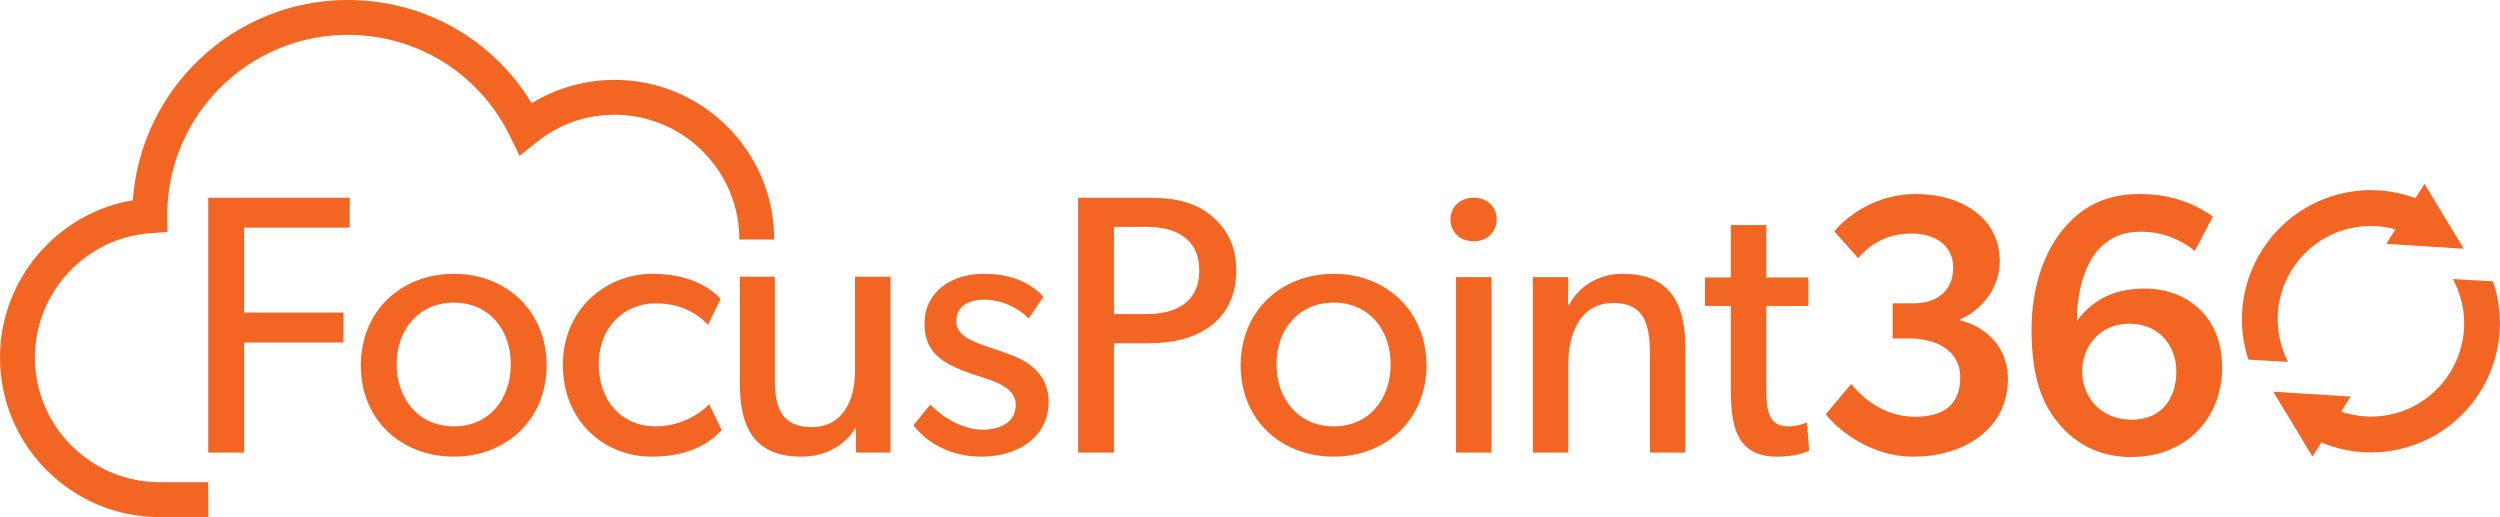 <?xml version="1.0" encoding="UTF-8"?>
<svg id="Layer_2" data-name="Layer 2" xmlns="http://www.w3.org/2000/svg" viewBox="0 0 609.11 125.99">
  <defs>
    <style>
      .cls-1 {
        fill: #f26522;
      }
    </style>
  </defs>
  <g id="Layer_1-2" data-name="Layer 1">
    <g>
      <g>
        <g>
          <path class="cls-1" d="M59.47,55.46v20.7h24.21v7.29h-24.21v26.82h-8.73v-62.1h34.47v7.29h-25.74Z"/>
          <path class="cls-1" d="M110.59,111.26c-12.78,0-22.68-8.91-22.68-22.23s9.9-22.32,22.68-22.32,22.59,9.09,22.59,22.32-9.9,22.23-22.59,22.23ZM110.59,73.73c-8.64,0-13.95,6.66-13.95,15.03s5.31,15.12,13.95,15.12,13.86-6.66,13.86-15.12-5.31-15.03-13.86-15.03Z"/>
          <path class="cls-1" d="M158.74,111.26c-11.52,0-21.6-8.64-21.6-22.32s10.53-22.23,21.87-22.23,16.11,5.58,16.56,6.12l-3.06,6.3c-1.44-1.44-5.22-5.22-12.78-5.22s-13.86,5.76-13.86,14.76,5.58,15.21,13.86,15.21,13.05-5.4,13.05-5.4l3.06,6.3c-1.26,1.26-5.67,6.48-17.1,6.48Z"/>
          <path class="cls-1" d="M208.59,110.27l-.09-6.12c-2.34,4.14-7.2,7.11-13.23,7.11-11.88,0-15.03-7.56-15.03-18.18v-25.65h8.55v25.29c0,5.85,1.26,11.34,8.91,11.34s10.62-6.48,10.62-13.68v-22.95h8.64v42.84h-8.37Z"/>
          <path class="cls-1" d="M239.2,111.26c-7.2,0-13.05-2.97-16.65-7.65l4.14-5.04c3.6,3.78,8.64,6.12,12.6,6.12s8.19-1.44,8.19-6.12-6.75-6.12-9.63-7.11c-6.3-2.16-12.6-4.41-12.6-12.51s6.84-12.24,14.4-12.24,11.88,2.7,14.58,5.58l-3.6,5.31c-2.52-2.61-6.66-4.59-10.8-4.59s-6.84,1.8-6.84,5.31,4.14,5.04,8.37,6.39c2.34.81,3.96,1.35,5.76,2.07,4.77,1.98,8.37,5.4,8.37,10.98,0,9.18-8.01,13.5-16.29,13.5Z"/>
          <path class="cls-1" d="M280.14,83.63h-8.73v26.64h-8.73v-62.1h17.46c6.03,0,11.25,1.17,15.03,4.41,3.87,3.33,6.03,7.38,6.03,13.32,0,12.51-9.72,17.73-21.06,17.73ZM279.42,55.28h-8.01v21.24h8.01c6.93,0,12.78-2.79,12.78-10.62s-5.85-10.62-12.78-10.62Z"/>
          <path class="cls-1" d="M324.96,111.26c-12.78,0-22.68-8.91-22.68-22.23s9.9-22.32,22.68-22.32,22.59,9.09,22.59,22.32-9.9,22.23-22.59,22.23ZM324.96,73.73c-8.64,0-13.95,6.66-13.95,15.03s5.31,15.12,13.95,15.12,13.86-6.66,13.86-15.12-5.31-15.03-13.86-15.03Z"/>
          <path class="cls-1" d="M359.07,58.79c-3.33,0-5.67-2.25-5.67-5.31s2.34-5.31,5.67-5.31,5.58,2.25,5.58,5.31-2.34,5.31-5.58,5.31ZM354.75,110.27v-42.75h8.64v42.75h-8.64Z"/>
          <path class="cls-1" d="M402,110.27v-23.85c0-7.2-1.26-12.6-8.91-12.6s-10.98,6.75-10.98,14.94v21.51h-8.64v-42.75h8.64l-.09,6.75h.27c2.25-4.23,6.84-7.56,13.05-7.56,12.15,0,15.3,8.01,15.3,18.27v25.29h-8.64Z"/>
          <path class="cls-1" d="M432.96,111.26c-10.71,0-11.25-8.82-11.25-17.19v-19.53h-6.3v-6.93h6.3v-12.78h8.64v12.78h10.26v6.93h-10.26v19.35c0,3.6.09,6.03,1.08,7.83.81,1.35,1.98,2.16,4.41,2.16s4.41-.99,4.41-.99l.54,6.93c-2.25.99-4.86,1.44-7.83,1.44Z"/>
          <path class="cls-1" d="M466.62,101.54c7.11,0,10.98-3.06,10.98-9.63s-5.94-9.45-12.33-9.45h-4.14v-8.55h5.04c5.76,0,9.72-3.06,9.72-8.73,0-4.95-3.87-8.28-10.17-8.28-5.58,0-9.99,2.34-12.96,6.03l-5.85-6.57c2.88-3.51,9.99-9.09,19.8-9.09,11.52,0,20.52,6.03,20.52,16.38,0,7.47-5.67,12.69-9.72,14.13v.27c5.04,1.17,11.7,5.4,11.7,14.31,0,11.88-10.35,18.9-23.04,18.9-11.79,0-19.8-8.19-21.33-10.35l6.21-7.38c3.15,3.96,8.46,8.01,15.57,8.01Z"/>
          <path class="cls-1" d="M521.7,56.45c-4.68,0-7.92,1.53-10.62,4.59-2.7,3.15-5.04,8.91-5.04,17.1,3.6-4.68,8.37-7.83,16.56-7.83,9.72,0,18.81,6.3,18.81,19.26,0,12.06-8.46,21.78-22.23,21.78-10.98,0-16.74-6.57-19.35-10.53-2.61-3.87-4.86-9.99-4.86-20.43,0-11.16,3.51-19.8,8.19-25.11,4.41-5.04,9.99-8.01,18.18-8.01,8.73,0,14.4,3.06,17.82,5.49l-4.41,8.37c-3.33-2.7-7.83-4.68-13.05-4.68ZM530.25,90.47c0-6.21-4.14-11.61-11.52-11.61-6.93,0-11.43,5.4-11.43,11.61s4.5,11.79,12.06,11.79,10.89-5.49,10.89-11.79Z"/>
        </g>
        <polygon class="cls-1" points="584.32 61.66 584.32 61.66 584.32 61.66 584.32 61.66"/>
        <path class="cls-1" d="M50.74,125.99h-11.86C17.44,125.99,0,108.55,0,87.11c0-19.06,13.94-35.2,32.37-38.32C34.27,21.57,57.03,0,84.73,0c18.56,0,35.32,9.52,44.81,25.14,6.06-3.69,13.08-5.68,20.21-5.68,21.44,0,38.88,17.44,38.88,38.88h-8.5c0-16.75-13.63-30.38-30.38-30.38-6.99,0-13.56,2.31-19,6.69l-4.15,3.33-2.33-4.78c-7.45-15.24-22.6-24.71-39.54-24.71-24.24,0-43.96,19.7-43.99,43.93l.07,4.11-4.03.27c-15.86,1.08-28.28,14.39-28.28,30.3,0,16.75,13.63,30.38,30.38,30.38h11.86v8.5Z"/>
      </g>
      <g>
        <path class="cls-1" d="M557.27,87.79c-.8-1.63-1.41-3.35-1.79-5.1-1.31-5.92-.23-12,3.03-17.12,3.27-5.12,8.32-8.67,14.24-9.98,3.58-.8,7.29-.7,10.89.29l-2.24,3.52,11.67.75,7.21.46-6.82-11.28-2.74-4.53-1.56,2.45-.66,1.03c-5.65-2.08-11.72-2.52-17.62-1.21-16.93,3.75-27.65,20.58-23.9,37.51.21.94.47,1.91.79,2.89l.05.16,9.65.54-.19-.38Z"/>
        <path class="cls-1" d="M608.36,71.98c-.24-1.07-.54-2.15-.93-3.28l-.05-.16-9.76-.55.2.38c.93,1.79,1.61,3.64,2.02,5.5,2.71,12.23-5.04,24.39-17.27,27.1-4.05.9-8.25.65-12.17-.68l2.33-3.66-11.67-.75-7.21-.46,6.83,11.28,2.74,4.53,1.56-2.45.62-.98c3.85,1.61,7.9,2.43,12.04,2.43,2.27,0,4.56-.25,6.81-.75,16.93-3.75,27.65-20.58,23.9-37.51Z"/>
      </g>
    </g>
  </g>
</svg>